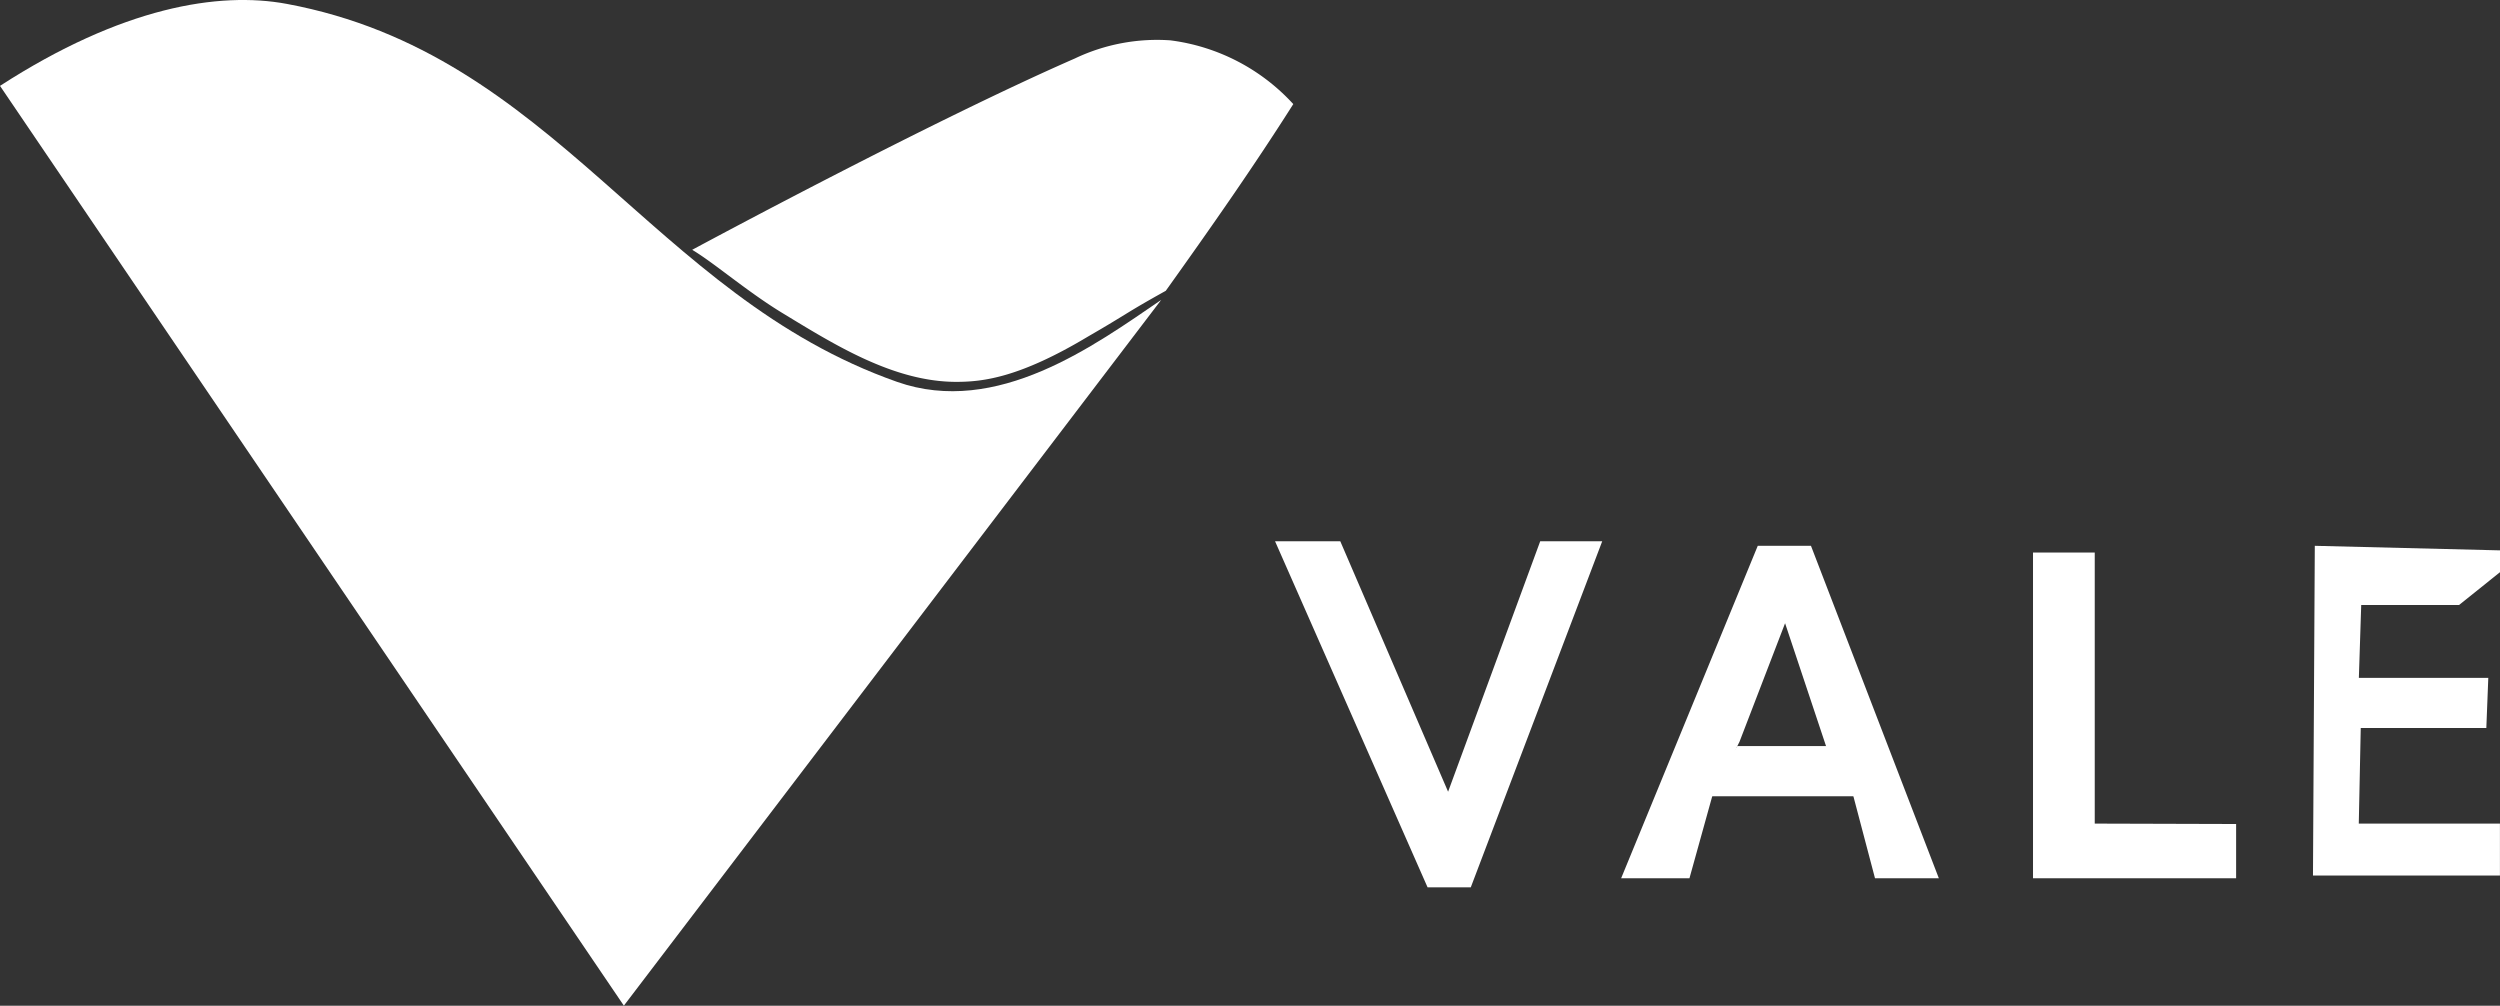 <svg xmlns="http://www.w3.org/2000/svg" width="127.283" height="51.206" viewBox="0 0 127.283 51.206"><rect x="0" y="0" width="127.283" height="51.206" fill="#333333" stroke="none"/><g id="Grupo_115" data-name="Grupo 115" transform="translate(-325.945 -3127.17)"><path id="Trazado_192" data-name="Trazado 192" d="M18.5,199.971c6.2-4.008,11.135-4.82,14.606-4.173,13.679,2.55,18.548,14.838,31.067,19.243,5.084,1.789,10.073-1.87,13.447-4.173L50.263,246.8,18.5,199.971" transform="translate(307.445 2931.571)" fill="#fff"></path><path id="Trazado_193" data-name="Trazado 193" d="M170.5,215.014c.947-.51,12.242-6.575,19.475-9.738a9.729,9.729,0,0,1,4.869-.927,10.223,10.223,0,0,1,6.26,3.246c-2.009,3.169-4.173,6.26-6.492,9.506-2.087,1.159-1.932,1.159-3.941,2.318-3.478,2.087-5.332,2.318-6.724,2.318-3.207,0-6.236-1.917-8.81-3.478-1.819-1.1-3.478-2.55-4.637-3.246" transform="translate(190.686 2924.875)" fill="#fff"></path><path id="Trazado_194" data-name="Trazado 194" d="M298.5,314.458h3.321l5.489,12.752L312,314.458h3.157l-6.692,17.62h-2.2Z" transform="translate(92.362 2840.269)" fill="#fff"></path><path id="Trazado_195" data-name="Trazado 195" d="M381.455,315.458,374.5,332.383h3.478l1.159-4.173,1.391-2.782,2.318-6.028,2.087,6.26,1.391,2.55,1.1,4.173h3.25l-6.51-16.925Z" transform="translate(33.983 2839.501)" fill="#fff"></path><path id="Trazado_196" data-name="Trazado 196" d="M394.257,359.425h4.719l1.421,2.558h-7.878Z" transform="translate(20.142 2805.728)" fill="#fff"></path><path id="Trazado_197" data-name="Trazado 197" d="M468.086,330.734v-13.8h-3.143v16.583h10.341v-2.762Z" transform="translate(-35.491 2838.368)" fill="#fff"></path><path id="Trazado_198" data-name="Trazado 198" d="M526.532,315.458l9.43.232V316.8l-2.087,1.673h-4.98l-.12,3.71h6.59l-.1,2.55h-6.394l-.1,4.869h7.187v2.642h-9.519Z" transform="translate(-82.733 2839.501)" fill="#fff"></path></g></svg>